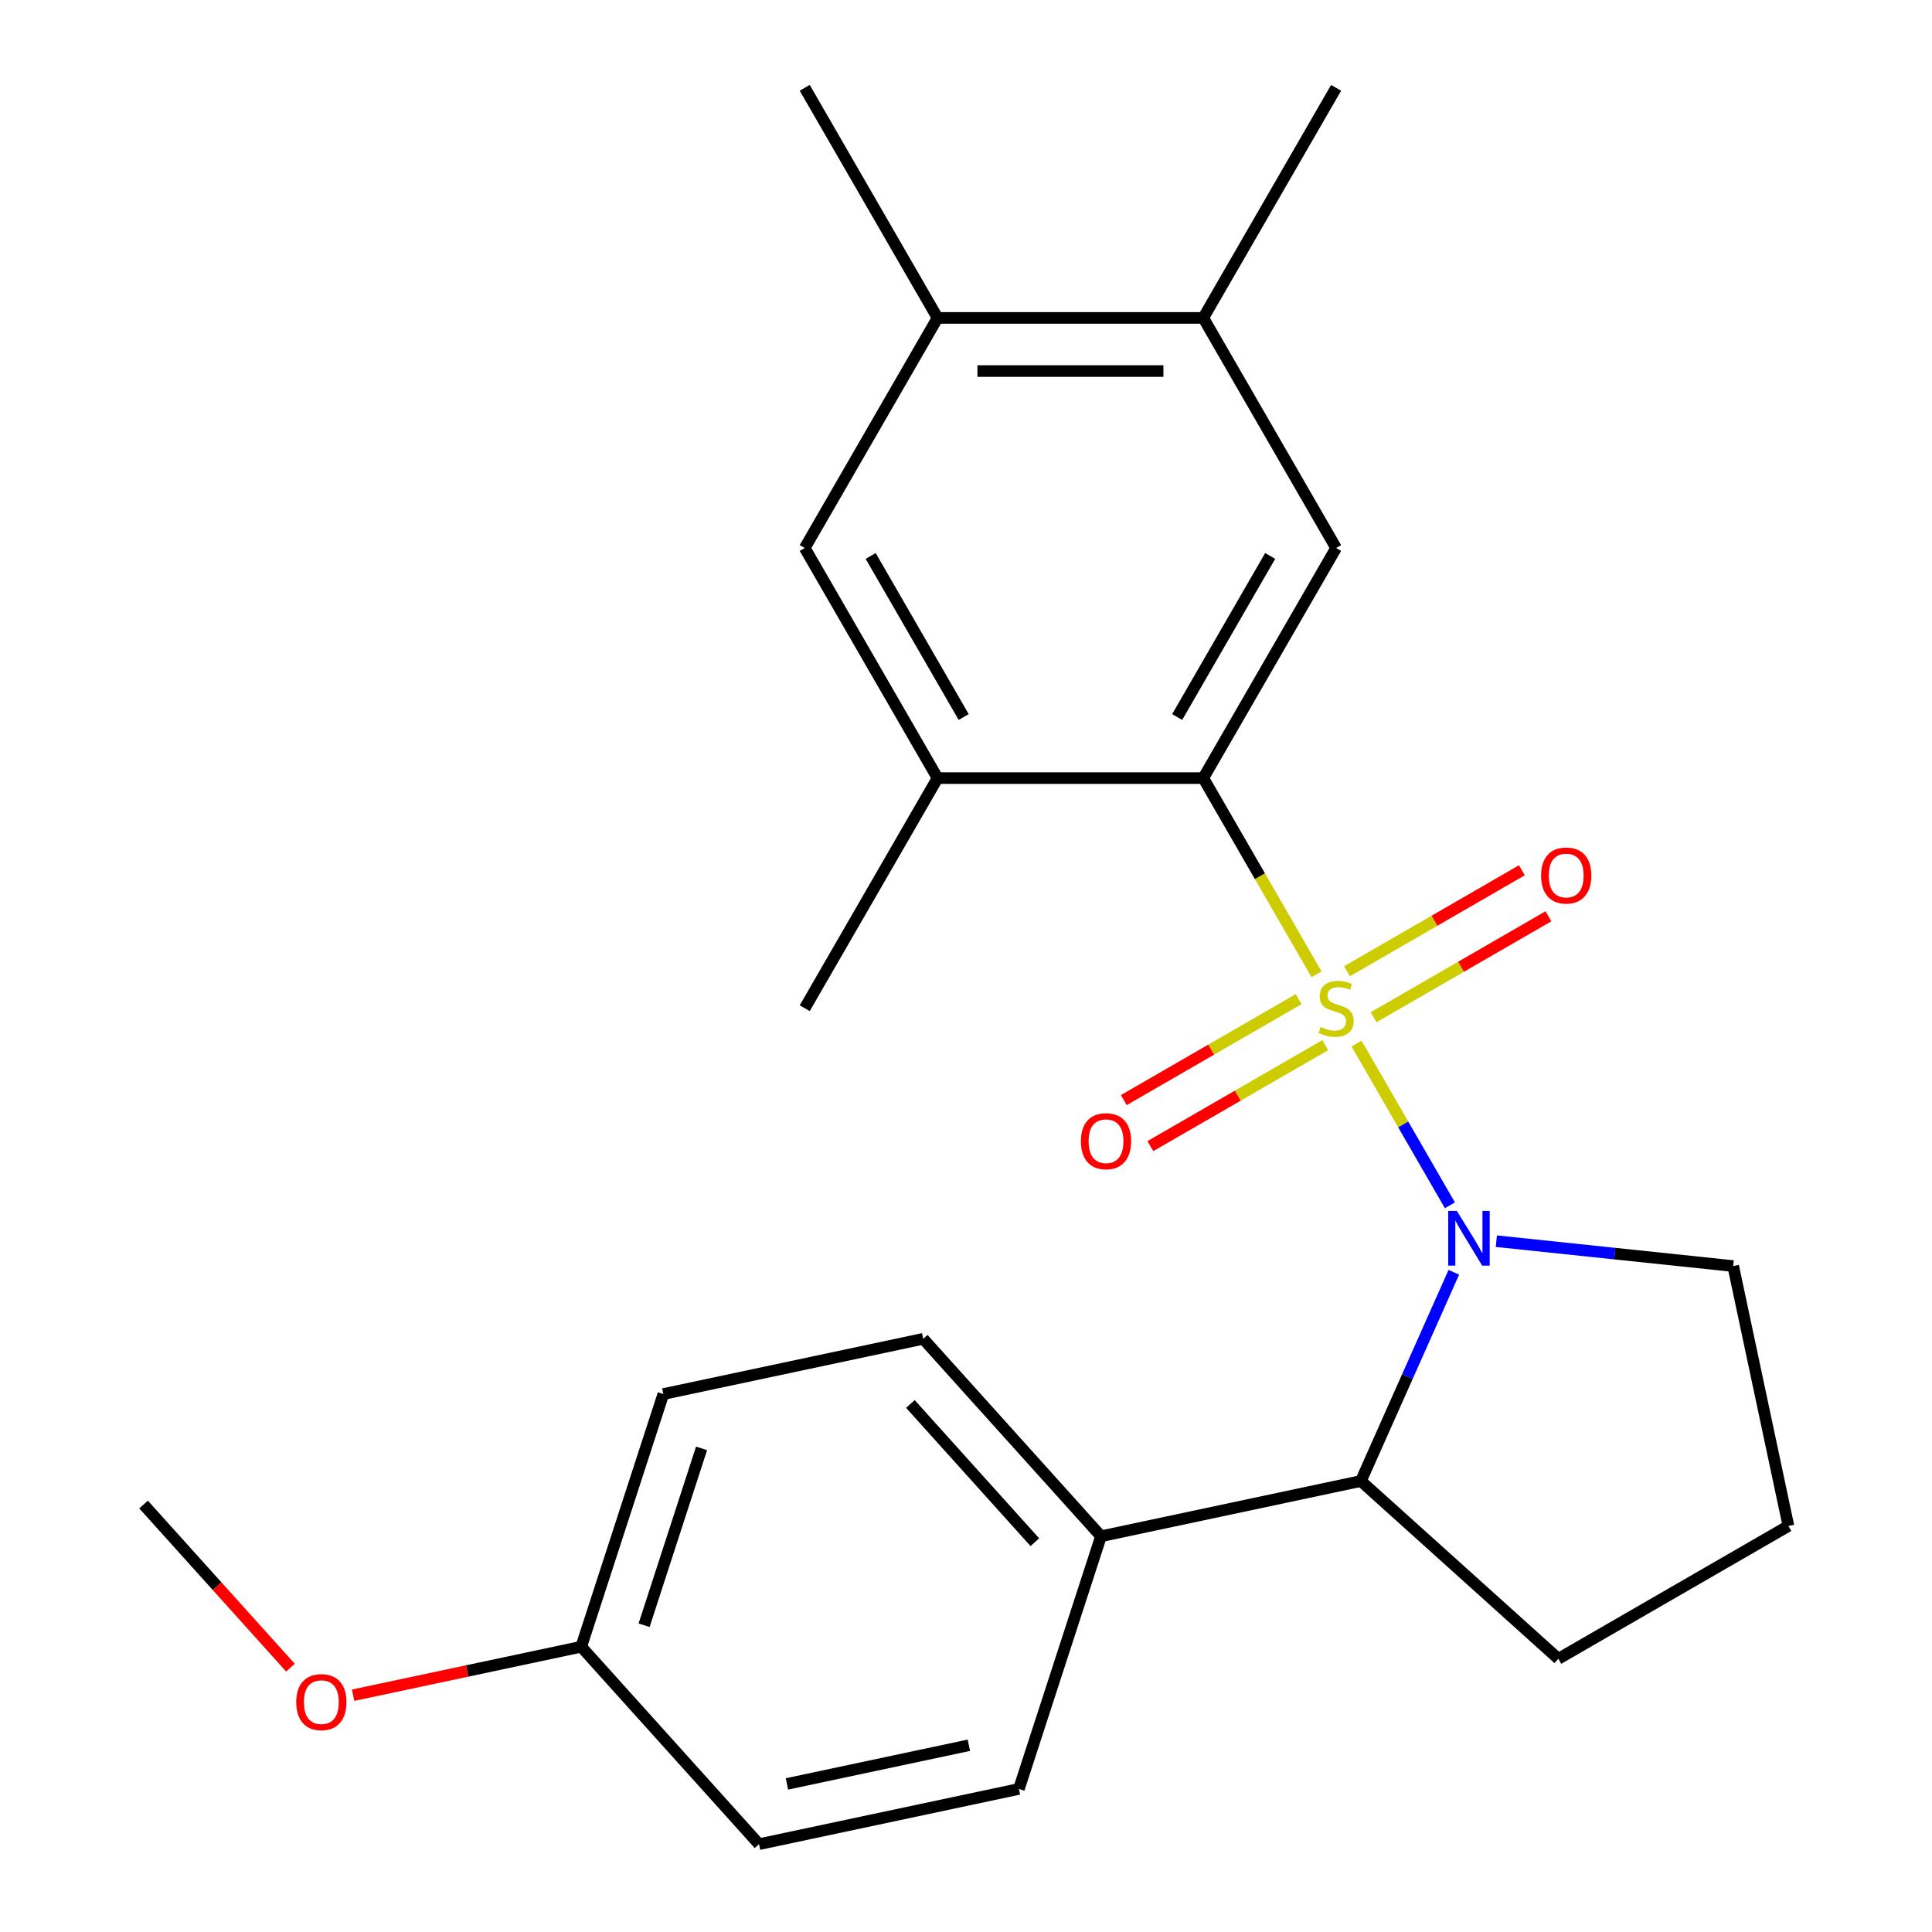 <?xml version='1.0' encoding='iso-8859-1'?>
<svg version='1.1' baseProfile='full'
              xmlns='http://www.w3.org/2000/svg'
                      xmlns:rdkit='http://www.rdkit.org/xml'
                      xmlns:xlink='http://www.w3.org/1999/xlink'
                  xml:space='preserve'
width='1000px' height='1000px' viewBox='0 0 1000 1000'>
<!-- END OF HEADER -->
<rect style='opacity:1.0;fill:#FFFFFF;stroke:none' width='1000' height='1000' x='0' y='0'> </rect>
<path class='bond-0' d='M 702.145,540.16 L 726.309,582.015' style='fill:none;fill-rule:evenodd;stroke:#CCCC00;stroke-width:6px;stroke-linecap:butt;stroke-linejoin:miter;stroke-opacity:1' />
<path class='bond-0' d='M 726.309,582.015 L 750.474,623.869' style='fill:none;fill-rule:evenodd;stroke:#0000FF;stroke-width:6px;stroke-linecap:butt;stroke-linejoin:miter;stroke-opacity:1' />
<path class='bond-1' d='M 681.432,504.284 L 652.12,453.514' style='fill:none;fill-rule:evenodd;stroke:#CCCC00;stroke-width:6px;stroke-linecap:butt;stroke-linejoin:miter;stroke-opacity:1' />
<path class='bond-1' d='M 652.12,453.514 L 622.808,402.745' style='fill:none;fill-rule:evenodd;stroke:#000000;stroke-width:6px;stroke-linecap:butt;stroke-linejoin:miter;stroke-opacity:1' />
<path class='bond-5' d='M 710.963,526.524 L 756.214,500.399' style='fill:none;fill-rule:evenodd;stroke:#CCCC00;stroke-width:6px;stroke-linecap:butt;stroke-linejoin:miter;stroke-opacity:1' />
<path class='bond-5' d='M 756.214,500.399 L 801.465,474.273' style='fill:none;fill-rule:evenodd;stroke:#FF0000;stroke-width:6px;stroke-linecap:butt;stroke-linejoin:miter;stroke-opacity:1' />
<path class='bond-5' d='M 697.211,502.705 L 742.462,476.579' style='fill:none;fill-rule:evenodd;stroke:#CCCC00;stroke-width:6px;stroke-linecap:butt;stroke-linejoin:miter;stroke-opacity:1' />
<path class='bond-5' d='M 742.462,476.579 L 787.713,450.453' style='fill:none;fill-rule:evenodd;stroke:#FF0000;stroke-width:6px;stroke-linecap:butt;stroke-linejoin:miter;stroke-opacity:1' />
<path class='bond-6' d='M 672.175,517.159 L 626.923,543.285' style='fill:none;fill-rule:evenodd;stroke:#CCCC00;stroke-width:6px;stroke-linecap:butt;stroke-linejoin:miter;stroke-opacity:1' />
<path class='bond-6' d='M 626.923,543.285 L 581.672,569.411' style='fill:none;fill-rule:evenodd;stroke:#FF0000;stroke-width:6px;stroke-linecap:butt;stroke-linejoin:miter;stroke-opacity:1' />
<path class='bond-6' d='M 685.927,540.979 L 640.676,567.105' style='fill:none;fill-rule:evenodd;stroke:#CCCC00;stroke-width:6px;stroke-linecap:butt;stroke-linejoin:miter;stroke-opacity:1' />
<path class='bond-6' d='M 640.676,567.105 L 595.425,593.23' style='fill:none;fill-rule:evenodd;stroke:#FF0000;stroke-width:6px;stroke-linecap:butt;stroke-linejoin:miter;stroke-opacity:1' />
<path class='bond-2' d='M 752.494,658.537 L 728.444,712.554' style='fill:none;fill-rule:evenodd;stroke:#0000FF;stroke-width:6px;stroke-linecap:butt;stroke-linejoin:miter;stroke-opacity:1' />
<path class='bond-2' d='M 728.444,712.554 L 704.394,766.571' style='fill:none;fill-rule:evenodd;stroke:#000000;stroke-width:6px;stroke-linecap:butt;stroke-linejoin:miter;stroke-opacity:1' />
<path class='bond-13' d='M 774.507,642.429 L 835.802,648.871' style='fill:none;fill-rule:evenodd;stroke:#0000FF;stroke-width:6px;stroke-linecap:butt;stroke-linejoin:miter;stroke-opacity:1' />
<path class='bond-13' d='M 835.802,648.871 L 897.097,655.314' style='fill:none;fill-rule:evenodd;stroke:#000000;stroke-width:6px;stroke-linecap:butt;stroke-linejoin:miter;stroke-opacity:1' />
<path class='bond-3' d='M 622.808,402.745 L 691.569,283.648' style='fill:none;fill-rule:evenodd;stroke:#000000;stroke-width:6px;stroke-linecap:butt;stroke-linejoin:miter;stroke-opacity:1' />
<path class='bond-3' d='M 609.303,371.128 L 657.435,287.761' style='fill:none;fill-rule:evenodd;stroke:#000000;stroke-width:6px;stroke-linecap:butt;stroke-linejoin:miter;stroke-opacity:1' />
<path class='bond-4' d='M 622.808,402.745 L 485.287,402.745' style='fill:none;fill-rule:evenodd;stroke:#000000;stroke-width:6px;stroke-linecap:butt;stroke-linejoin:miter;stroke-opacity:1' />
<path class='bond-10' d='M 704.394,766.571 L 569.878,795.163' style='fill:none;fill-rule:evenodd;stroke:#000000;stroke-width:6px;stroke-linecap:butt;stroke-linejoin:miter;stroke-opacity:1' />
<path class='bond-17' d='M 704.394,766.571 L 806.592,858.59' style='fill:none;fill-rule:evenodd;stroke:#000000;stroke-width:6px;stroke-linecap:butt;stroke-linejoin:miter;stroke-opacity:1' />
<path class='bond-7' d='M 691.569,283.648 L 622.808,164.551' style='fill:none;fill-rule:evenodd;stroke:#000000;stroke-width:6px;stroke-linecap:butt;stroke-linejoin:miter;stroke-opacity:1' />
<path class='bond-8' d='M 485.287,402.745 L 416.526,283.648' style='fill:none;fill-rule:evenodd;stroke:#000000;stroke-width:6px;stroke-linecap:butt;stroke-linejoin:miter;stroke-opacity:1' />
<path class='bond-8' d='M 498.792,371.128 L 450.66,287.761' style='fill:none;fill-rule:evenodd;stroke:#000000;stroke-width:6px;stroke-linecap:butt;stroke-linejoin:miter;stroke-opacity:1' />
<path class='bond-19' d='M 485.287,402.745 L 416.526,521.842' style='fill:none;fill-rule:evenodd;stroke:#000000;stroke-width:6px;stroke-linecap:butt;stroke-linejoin:miter;stroke-opacity:1' />
<path class='bond-21' d='M 622.808,164.551 L 691.569,45.455' style='fill:none;fill-rule:evenodd;stroke:#000000;stroke-width:6px;stroke-linecap:butt;stroke-linejoin:miter;stroke-opacity:1' />
<path class='bond-25' d='M 622.808,164.551 L 485.287,164.551' style='fill:none;fill-rule:evenodd;stroke:#000000;stroke-width:6px;stroke-linecap:butt;stroke-linejoin:miter;stroke-opacity:1' />
<path class='bond-25' d='M 602.18,192.056 L 505.915,192.056' style='fill:none;fill-rule:evenodd;stroke:#000000;stroke-width:6px;stroke-linecap:butt;stroke-linejoin:miter;stroke-opacity:1' />
<path class='bond-9' d='M 416.526,283.648 L 485.287,164.551' style='fill:none;fill-rule:evenodd;stroke:#000000;stroke-width:6px;stroke-linecap:butt;stroke-linejoin:miter;stroke-opacity:1' />
<path class='bond-22' d='M 485.287,164.551 L 416.526,45.455' style='fill:none;fill-rule:evenodd;stroke:#000000;stroke-width:6px;stroke-linecap:butt;stroke-linejoin:miter;stroke-opacity:1' />
<path class='bond-11' d='M 569.878,795.163 L 477.859,692.965' style='fill:none;fill-rule:evenodd;stroke:#000000;stroke-width:6px;stroke-linecap:butt;stroke-linejoin:miter;stroke-opacity:1' />
<path class='bond-11' d='M 535.636,798.237 L 471.222,726.698' style='fill:none;fill-rule:evenodd;stroke:#000000;stroke-width:6px;stroke-linecap:butt;stroke-linejoin:miter;stroke-opacity:1' />
<path class='bond-12' d='M 569.878,795.163 L 527.382,925.953' style='fill:none;fill-rule:evenodd;stroke:#000000;stroke-width:6px;stroke-linecap:butt;stroke-linejoin:miter;stroke-opacity:1' />
<path class='bond-16' d='M 477.859,692.965 L 343.343,721.557' style='fill:none;fill-rule:evenodd;stroke:#000000;stroke-width:6px;stroke-linecap:butt;stroke-linejoin:miter;stroke-opacity:1' />
<path class='bond-15' d='M 527.382,925.953 L 392.866,954.545' style='fill:none;fill-rule:evenodd;stroke:#000000;stroke-width:6px;stroke-linecap:butt;stroke-linejoin:miter;stroke-opacity:1' />
<path class='bond-15' d='M 501.486,903.339 L 407.325,923.353' style='fill:none;fill-rule:evenodd;stroke:#000000;stroke-width:6px;stroke-linecap:butt;stroke-linejoin:miter;stroke-opacity:1' />
<path class='bond-20' d='M 897.097,655.314 L 925.689,789.83' style='fill:none;fill-rule:evenodd;stroke:#000000;stroke-width:6px;stroke-linecap:butt;stroke-linejoin:miter;stroke-opacity:1' />
<path class='bond-14' d='M 300.846,852.347 L 392.866,954.545' style='fill:none;fill-rule:evenodd;stroke:#000000;stroke-width:6px;stroke-linecap:butt;stroke-linejoin:miter;stroke-opacity:1' />
<path class='bond-18' d='M 300.846,852.347 L 241.807,864.896' style='fill:none;fill-rule:evenodd;stroke:#000000;stroke-width:6px;stroke-linecap:butt;stroke-linejoin:miter;stroke-opacity:1' />
<path class='bond-18' d='M 241.807,864.896 L 182.768,877.446' style='fill:none;fill-rule:evenodd;stroke:#FF0000;stroke-width:6px;stroke-linecap:butt;stroke-linejoin:miter;stroke-opacity:1' />
<path class='bond-26' d='M 300.846,852.347 L 343.343,721.557' style='fill:none;fill-rule:evenodd;stroke:#000000;stroke-width:6px;stroke-linecap:butt;stroke-linejoin:miter;stroke-opacity:1' />
<path class='bond-26' d='M 333.379,841.228 L 363.126,749.675' style='fill:none;fill-rule:evenodd;stroke:#000000;stroke-width:6px;stroke-linecap:butt;stroke-linejoin:miter;stroke-opacity:1' />
<path class='bond-24' d='M 806.592,858.59 L 925.689,789.83' style='fill:none;fill-rule:evenodd;stroke:#000000;stroke-width:6px;stroke-linecap:butt;stroke-linejoin:miter;stroke-opacity:1' />
<path class='bond-23' d='M 150.341,863.182 L 112.326,820.961' style='fill:none;fill-rule:evenodd;stroke:#FF0000;stroke-width:6px;stroke-linecap:butt;stroke-linejoin:miter;stroke-opacity:1' />
<path class='bond-23' d='M 112.326,820.961 L 74.311,778.741' style='fill:none;fill-rule:evenodd;stroke:#000000;stroke-width:6px;stroke-linecap:butt;stroke-linejoin:miter;stroke-opacity:1' />
<path  class='atom-0' d='M 683.569 531.562
Q 683.889 531.682, 685.209 532.242
Q 686.529 532.802, 687.969 533.162
Q 689.449 533.482, 690.889 533.482
Q 693.569 533.482, 695.129 532.202
Q 696.689 530.882, 696.689 528.602
Q 696.689 527.042, 695.889 526.082
Q 695.129 525.122, 693.929 524.602
Q 692.729 524.082, 690.729 523.482
Q 688.209 522.722, 686.689 522.002
Q 685.209 521.282, 684.129 519.762
Q 683.089 518.242, 683.089 515.682
Q 683.089 512.122, 685.489 509.922
Q 687.929 507.722, 692.729 507.722
Q 696.009 507.722, 699.729 509.282
L 698.809 512.362
Q 695.409 510.962, 692.849 510.962
Q 690.089 510.962, 688.569 512.122
Q 687.049 513.242, 687.089 515.202
Q 687.089 516.722, 687.849 517.642
Q 688.649 518.562, 689.769 519.082
Q 690.929 519.602, 692.849 520.202
Q 695.409 521.002, 696.929 521.802
Q 698.449 522.602, 699.529 524.242
Q 700.649 525.842, 700.649 528.602
Q 700.649 532.522, 698.009 534.642
Q 695.409 536.722, 691.049 536.722
Q 688.529 536.722, 686.609 536.162
Q 684.729 535.642, 682.489 534.722
L 683.569 531.562
' fill='#CCCC00'/>
<path  class='atom-1' d='M 754.069 626.779
L 763.349 641.779
Q 764.269 643.259, 765.749 645.939
Q 767.229 648.619, 767.309 648.779
L 767.309 626.779
L 771.069 626.779
L 771.069 655.099
L 767.189 655.099
L 757.229 638.699
Q 756.069 636.779, 754.829 634.579
Q 753.629 632.379, 753.269 631.699
L 753.269 655.099
L 749.589 655.099
L 749.589 626.779
L 754.069 626.779
' fill='#0000FF'/>
<path  class='atom-6' d='M 797.665 453.161
Q 797.665 446.361, 801.025 442.561
Q 804.385 438.761, 810.665 438.761
Q 816.945 438.761, 820.305 442.561
Q 823.665 446.361, 823.665 453.161
Q 823.665 460.041, 820.265 463.961
Q 816.865 467.841, 810.665 467.841
Q 804.425 467.841, 801.025 463.961
Q 797.665 460.081, 797.665 453.161
M 810.665 464.641
Q 814.985 464.641, 817.305 461.761
Q 819.665 458.841, 819.665 453.161
Q 819.665 447.601, 817.305 444.801
Q 814.985 441.961, 810.665 441.961
Q 806.345 441.961, 803.985 444.761
Q 801.665 447.561, 801.665 453.161
Q 801.665 458.881, 803.985 461.761
Q 806.345 464.641, 810.665 464.641
' fill='#FF0000'/>
<path  class='atom-7' d='M 559.472 590.682
Q 559.472 583.882, 562.832 580.082
Q 566.192 576.282, 572.472 576.282
Q 578.752 576.282, 582.112 580.082
Q 585.472 583.882, 585.472 590.682
Q 585.472 597.562, 582.072 601.482
Q 578.672 605.362, 572.472 605.362
Q 566.232 605.362, 562.832 601.482
Q 559.472 597.602, 559.472 590.682
M 572.472 602.162
Q 576.792 602.162, 579.112 599.282
Q 581.472 596.362, 581.472 590.682
Q 581.472 585.122, 579.112 582.322
Q 576.792 579.482, 572.472 579.482
Q 568.152 579.482, 565.792 582.282
Q 563.472 585.082, 563.472 590.682
Q 563.472 596.402, 565.792 599.282
Q 568.152 602.162, 572.472 602.162
' fill='#FF0000'/>
<path  class='atom-19' d='M 153.33 881.02
Q 153.33 874.22, 156.69 870.42
Q 160.05 866.62, 166.33 866.62
Q 172.61 866.62, 175.97 870.42
Q 179.33 874.22, 179.33 881.02
Q 179.33 887.9, 175.93 891.82
Q 172.53 895.7, 166.33 895.7
Q 160.09 895.7, 156.69 891.82
Q 153.33 887.94, 153.33 881.02
M 166.33 892.5
Q 170.65 892.5, 172.97 889.62
Q 175.33 886.7, 175.33 881.02
Q 175.33 875.46, 172.97 872.66
Q 170.65 869.82, 166.33 869.82
Q 162.01 869.82, 159.65 872.62
Q 157.33 875.42, 157.33 881.02
Q 157.33 886.74, 159.65 889.62
Q 162.01 892.5, 166.33 892.5
' fill='#FF0000'/>
</svg>
